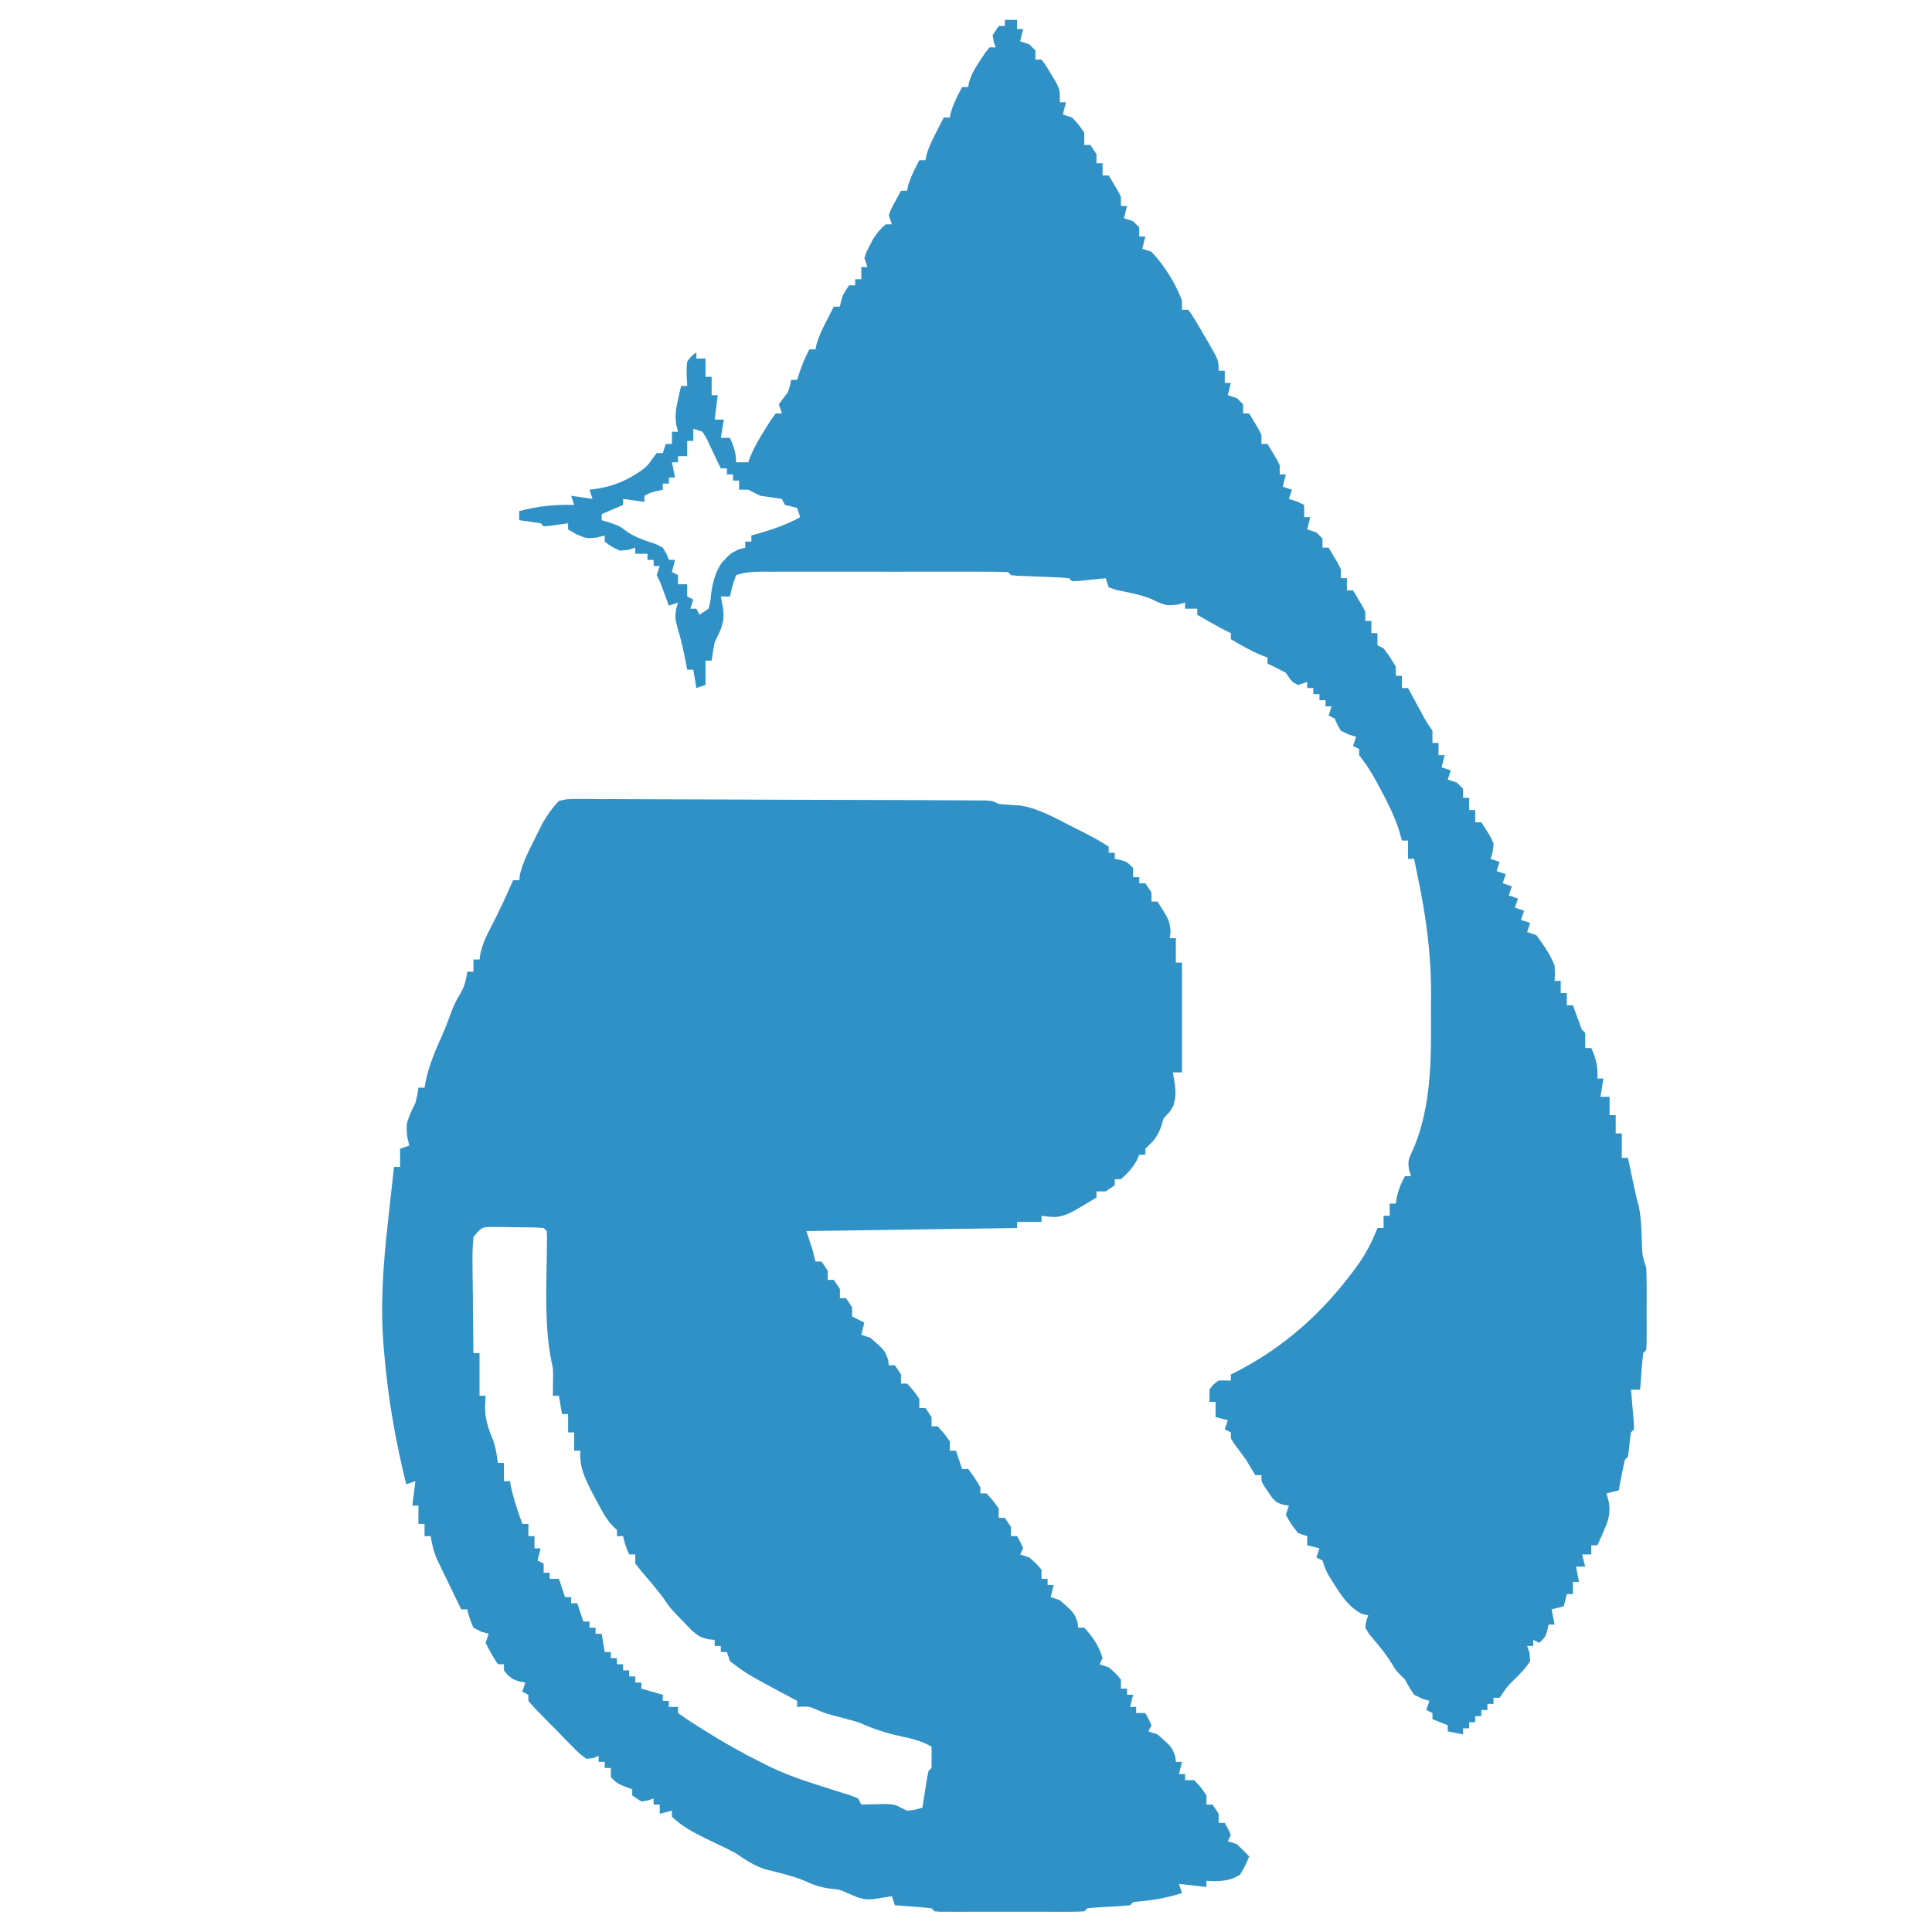 <svg xmlns="http://www.w3.org/2000/svg" xmlns:xlink="http://www.w3.org/1999/xlink" width="512" zoomAndPan="magnify" viewBox="0 0 384 384" height="512" preserveAspectRatio="xMidYMid meet"><path fill="#3091c6" d="M 111.09 159.184 C 112.73 158.809 112.73 158.809 114.648 158.816 L 116.852 158.801 L 119.262 158.832 C 120.109 158.832 120.957 158.828 121.805 158.824 C 124.105 158.824 126.402 158.836 128.703 158.855 C 131.109 158.875 133.516 158.875 135.922 158.875 C 139.961 158.883 144 158.898 148.035 158.922 C 153.738 158.957 159.438 158.969 165.137 158.98 C 170.039 158.988 174.941 159.004 179.844 159.023 C 182.57 159.031 185.301 159.043 188.027 159.059 C 189.25 159.066 190.477 159.07 191.699 159.074 L 193.891 159.09 L 195.805 159.102 C 197.293 159.184 197.293 159.184 198.508 159.789 C 199.965 159.934 201.418 160.02 202.879 160.109 C 206.754 160.766 210.344 162.926 213.836 164.68 L 215.133 165.324 C 216.949 166.234 218.672 167.152 220.363 168.281 L 220.363 169.492 L 221.574 169.492 L 221.574 170.703 L 222.715 170.934 C 224.004 171.312 224.004 171.312 225.219 172.523 L 225.219 174.344 L 226.434 174.344 L 226.434 175.555 L 227.645 175.555 L 228.859 177.375 L 228.859 179.195 L 230.074 179.195 C 232.465 183 232.465 183 232.656 185.219 L 232.504 186.469 L 233.715 186.469 L 233.715 191.32 L 234.93 191.32 L 234.93 213.148 L 233.109 213.148 L 233.488 215.387 C 233.707 217.121 233.711 218.027 233.223 219.746 C 232.504 221.031 232.504 221.031 231.289 222.246 L 230.758 223.988 C 230.027 226.02 229.199 226.863 227.645 228.309 L 227.645 229.523 L 226.434 229.523 L 225.977 230.582 C 225.105 232.148 224.137 233.195 222.789 234.371 L 221.574 234.371 L 221.574 235.586 L 219.754 236.797 L 217.934 236.797 L 217.934 238.012 C 212.211 241.484 212.211 241.484 209.867 241.891 C 208.715 241.875 208.715 241.875 207.008 241.648 L 207.008 242.863 L 202.148 242.863 L 202.148 244.074 L 160.262 244.68 L 161.477 248.32 C 161.688 249.125 161.895 249.934 162.082 250.746 L 163.297 250.746 L 164.512 252.562 L 164.512 254.383 L 165.727 254.383 L 166.941 256.203 L 166.941 258.02 L 168.152 258.02 L 169.367 259.84 L 169.367 261.66 L 171.797 262.871 L 171.191 265.297 L 173.012 265.902 C 175.863 268.414 175.863 268.414 176.539 270.336 L 176.652 271.359 L 177.867 271.359 L 179.082 273.18 L 179.082 275 L 180.297 275 C 181.586 276.402 181.586 276.402 182.723 278.031 L 182.723 279.852 L 183.938 279.852 L 185.152 281.668 L 185.152 283.488 L 186.367 283.488 C 187.656 284.891 187.656 284.891 188.793 286.52 L 188.793 288.34 L 190.008 288.34 L 191.223 291.977 L 192.438 291.977 C 193.727 293.719 193.727 293.719 194.863 295.613 L 194.863 296.828 L 196.078 296.828 C 197.367 298.23 197.367 298.23 198.508 299.859 L 198.508 301.68 L 199.723 301.68 L 200.934 303.496 L 200.934 305.316 L 202.148 305.316 C 202.793 306.453 202.793 306.453 203.363 307.742 L 202.758 308.953 L 204.578 309.562 C 205.906 310.699 205.906 310.699 207.008 311.988 L 207.008 313.805 L 208.219 313.805 L 208.219 315.02 L 209.434 315.02 L 208.828 317.445 L 210.648 318.051 C 213.5 320.559 213.5 320.559 214.176 322.484 L 214.289 323.508 L 215.504 323.508 C 217.219 325.379 218.422 327.133 219.148 329.57 L 218.539 330.785 L 220.363 331.391 C 221.691 332.527 221.691 332.527 222.789 333.816 L 222.789 335.633 L 224.004 335.633 L 224.004 336.848 L 225.219 336.848 L 224.609 339.273 L 225.824 339.273 L 225.824 340.484 L 227.645 340.484 C 228.293 341.621 228.293 341.621 228.859 342.91 L 228.254 344.125 L 230.074 344.73 C 232.926 347.238 232.926 347.238 233.602 349.164 L 233.715 350.188 L 234.93 350.188 L 234.324 352.613 L 235.539 352.613 L 235.539 353.824 L 237.359 353.824 C 238.688 355.227 238.688 355.227 239.789 356.855 L 239.789 358.676 L 241 358.676 L 242.215 360.496 L 242.215 362.316 L 243.43 362.316 C 244.074 363.453 244.074 363.453 244.645 364.738 L 244.035 365.953 L 245.859 366.559 C 246.691 367.344 247.504 368.152 248.285 368.984 C 247.566 370.727 247.566 370.727 246.465 372.621 C 244.68 373.684 243.504 373.832 241.418 373.91 L 239.789 373.836 L 239.789 375.047 L 234.324 374.441 L 234.93 376.262 C 232.043 377.18 229.344 377.68 226.324 377.93 L 225.219 378.078 L 224.609 378.688 C 222.41 378.883 220.211 378.996 218.008 379.121 L 216.113 379.293 L 215.504 379.898 C 214.574 379.953 213.645 379.98 212.715 379.977 L 210.918 379.984 L 208.961 379.98 L 206.965 379.98 C 205.57 379.98 204.18 379.98 202.785 379.977 C 200.641 379.977 198.5 379.977 196.355 379.98 C 195.008 379.98 193.656 379.98 192.305 379.98 L 190.348 379.984 L 188.551 379.977 L 186.957 379.977 L 185.758 379.898 L 185.152 379.293 C 183.926 379.152 182.699 379.039 181.473 378.953 L 179.441 378.797 L 177.867 378.688 L 177.262 376.867 L 176.234 377.062 C 172.477 377.652 172.477 377.652 170.5 377.129 C 169.695 376.805 168.891 376.465 168.094 376.113 C 166.809 375.551 166.809 375.551 164.777 375.352 C 162.879 375.074 161.512 374.57 159.789 373.766 C 157.273 372.766 154.625 372.176 152.008 371.508 C 149.781 370.75 148.23 369.711 146.301 368.379 C 144.277 367.301 142.199 366.328 140.129 365.348 C 137.695 364.164 135.551 362.969 133.551 361.102 L 133.551 359.891 L 131.125 360.496 L 131.125 358.676 L 129.91 358.676 L 129.91 357.465 L 128.809 357.844 L 127.48 358.07 L 125.66 356.855 L 125.66 355.645 L 124.219 355.113 C 122.625 354.434 122.625 354.434 121.41 353.219 L 121.41 351.398 L 120.195 351.398 L 120.195 350.188 L 118.984 350.188 L 118.984 348.977 L 117.941 349.43 L 116.555 349.582 C 115.219 348.613 115.219 348.613 113.793 347.164 L 112.242 345.598 L 110.637 343.934 L 109 342.293 C 106.113 339.352 106.113 339.352 105.02 338.059 L 105.02 336.848 L 103.805 336.242 L 104.414 334.422 L 103.312 334.234 C 101.984 333.816 101.984 333.816 100.922 332.945 L 100.164 331.996 L 100.164 330.785 L 98.949 330.785 C 98.043 329.406 97.258 328.016 96.52 326.539 L 97.129 324.719 L 95.688 324.34 L 94.094 323.508 C 93.297 321.613 93.297 321.613 92.879 319.871 L 91.664 319.871 C 90.762 318.016 89.863 316.156 88.973 314.297 L 88.195 312.711 L 87.457 311.164 L 86.773 309.75 C 86.172 308.281 85.855 306.879 85.594 305.316 L 84.379 305.316 L 84.379 302.891 L 83.164 302.891 L 83.164 299.254 L 81.953 299.254 L 82.559 294.402 L 80.738 295.008 C 78.641 286.523 77.172 278.223 76.414 269.504 L 76.25 267.68 C 75.566 259.312 76.168 251.328 77.094 243.012 L 77.445 239.781 C 77.73 237.172 78.02 234.559 78.309 231.945 L 79.523 231.945 L 79.523 228.309 L 81.344 227.703 L 80.93 225.848 C 80.738 223.457 80.738 223.457 81.574 221.262 L 82.559 219.215 C 82.977 217.527 82.977 217.527 83.164 216.184 L 84.379 216.184 L 84.609 214.895 C 85.336 211.555 86.609 208.551 88.02 205.453 C 88.594 204.141 89.094 202.824 89.578 201.477 C 90.105 200.027 90.625 198.914 91.438 197.574 C 92.328 196.078 92.633 194.852 92.879 193.141 L 94.094 193.141 L 94.094 190.715 L 95.309 190.715 L 95.504 189.418 C 95.961 187.48 96.699 185.961 97.621 184.195 C 99.184 181.164 100.637 178.082 101.984 174.949 L 103.199 174.949 L 103.359 173.738 C 103.953 171.328 105 169.273 106.121 167.066 L 106.754 165.781 L 107.383 164.527 L 107.949 163.402 C 108.898 161.824 109.816 160.523 111.09 159.184 M 94.934 244.852 L 94.094 245.895 C 93.938 247.629 93.879 249.367 93.914 251.109 L 93.922 252.652 C 93.934 254.277 93.957 255.902 93.98 257.527 C 93.988 258.629 93.996 259.73 94.004 260.832 C 94.023 263.535 94.055 266.234 94.094 268.934 L 95.309 268.934 L 95.309 277.426 L 96.52 277.426 L 96.406 279.547 C 96.398 281.969 96.969 283.762 97.898 285.977 C 98.504 287.539 98.742 289.105 98.949 290.766 L 100.164 290.766 L 100.164 294.402 L 101.379 294.402 L 101.566 295.578 C 102.129 298.078 102.965 300.469 103.805 302.891 L 105.02 302.891 L 105.02 305.316 L 106.234 305.316 L 106.234 307.742 L 107.449 307.742 L 106.84 310.168 L 108.055 310.773 L 108.055 312.594 L 109.27 312.594 L 109.27 313.805 L 111.09 313.805 L 112.305 317.445 L 113.52 317.445 L 113.52 318.656 L 114.734 318.656 L 115.945 322.293 L 117.16 322.293 L 117.16 323.508 L 118.375 323.508 L 118.375 324.719 L 119.59 324.719 L 120.195 328.359 L 121.41 328.359 L 121.41 329.57 L 122.625 329.57 L 122.625 330.785 L 123.84 330.785 L 123.84 331.996 L 125.055 331.996 L 125.055 333.211 L 126.266 333.211 L 126.266 334.422 L 127.48 334.422 L 127.48 335.633 L 131.73 336.848 L 131.73 338.059 L 132.945 338.059 L 132.945 339.273 L 134.766 339.273 L 134.766 340.484 C 136.062 341.414 137.391 342.301 138.75 343.137 L 139.871 343.848 C 143.562 346.176 147.324 348.316 151.234 350.262 L 153.059 351.176 C 155.422 352.305 157.812 353.238 160.301 354.055 L 161.707 354.52 C 162.887 354.902 164.066 355.281 165.25 355.652 L 167.242 356.289 L 169.121 356.879 L 170.582 357.465 L 171.191 358.676 L 172.566 358.633 L 174.375 358.602 L 176.168 358.559 C 177.867 358.676 177.867 358.676 179.109 359.324 L 180.297 359.891 C 181.93 359.703 181.93 359.703 183.332 359.281 L 183.574 357.711 L 183.898 355.684 L 184.219 353.656 L 184.543 352.008 L 185.152 351.398 C 185.176 349.984 185.176 348.57 185.152 347.156 C 183.125 346.008 181.168 345.543 178.891 345.07 C 175.93 344.418 173.359 343.539 170.582 342.305 C 168.902 341.82 167.211 341.363 165.512 340.938 C 163.906 340.484 163.906 340.484 162.336 339.824 C 160.75 339.129 160.75 339.129 158.441 339.273 L 158.441 338.059 L 157.215 337.414 C 148.387 332.691 148.387 332.691 145.086 330.176 L 144.48 328.359 L 143.266 328.359 L 143.266 327.145 L 142.051 327.145 L 142.051 325.934 L 140.73 325.816 C 139.016 325.328 139.016 325.328 137.434 324.004 L 135.867 322.371 L 134.285 320.746 C 132.945 319.262 132.945 319.262 131.73 317.445 C 130.672 316.094 129.609 314.758 128.469 313.473 C 127.703 312.598 126.984 311.688 126.266 310.773 L 126.266 308.953 L 125.055 308.953 C 124.445 307.742 124.145 306.633 123.84 305.316 L 122.625 305.316 L 122.625 304.105 L 121.852 303.359 C 120.414 301.883 119.605 300.234 118.641 298.418 L 117.539 296.359 C 116.129 293.559 115.16 291.504 115.34 288.34 L 114.125 288.34 L 114.125 284.699 L 112.91 284.699 L 112.91 281.062 L 111.699 281.062 L 111.09 277.426 L 109.875 277.426 L 109.898 276.336 L 109.914 274.887 L 109.938 273.457 C 109.918 271.969 109.918 271.969 109.594 270.547 C 108.211 263.637 108.602 256.184 108.684 249.172 L 108.699 247.43 L 108.723 245.867 L 108.664 244.68 L 108.055 244.074 C 106.062 243.906 104.059 243.934 102.062 243.922 L 100.359 243.887 L 98.727 243.875 L 97.227 243.859 C 95.883 243.973 95.883 243.973 94.934 244.852 " fill-opacity="1" fill-rule="nonzero"></path><path fill="#3091c6" d="M 199.723 3.957 L 202.148 3.957 L 202.148 5.773 L 203.363 5.773 L 202.758 8.199 L 204.578 8.809 L 205.793 10.02 L 205.793 11.84 L 207.008 11.84 C 207.922 13.078 207.922 13.078 208.902 14.719 L 209.895 16.34 C 210.648 17.902 210.648 17.902 210.648 20.328 L 211.863 20.328 L 211.254 22.754 L 213.078 23.359 C 214.406 24.762 214.406 24.762 215.504 26.391 L 215.504 28.816 L 216.719 28.816 L 217.934 30.637 L 217.934 32.453 L 219.148 32.453 L 219.148 34.879 L 220.363 34.879 C 222.258 38.02 222.258 38.02 222.789 39.125 L 222.789 40.945 L 224.004 40.945 L 223.398 43.371 L 225.219 43.977 L 226.434 45.188 L 226.434 47.008 L 227.645 47.008 L 227.039 49.434 L 228.859 50.039 C 231.441 52.797 233.598 56.207 234.93 59.742 L 234.93 61.559 L 236.145 61.559 C 237.316 63.066 238.223 64.762 239.18 66.41 L 240.055 67.883 C 242.215 71.629 242.215 71.629 242.215 73.688 L 243.43 73.688 L 243.43 76.113 L 244.645 76.113 L 244.035 78.539 L 245.859 79.145 L 247.07 80.355 L 247.07 82.176 L 248.285 82.176 C 250.184 85.316 250.184 85.316 250.715 86.422 L 250.715 88.238 L 251.93 88.238 C 253.824 91.379 253.824 91.379 254.355 92.484 L 254.355 94.305 L 255.57 94.305 L 254.965 96.73 L 256.785 97.336 L 256.18 99.156 L 258 99.762 L 259.215 100.367 L 259.215 102.793 L 260.426 102.793 L 259.82 105.219 L 261.641 105.824 L 262.855 107.039 L 262.855 108.855 L 264.07 108.855 C 265.965 111.996 265.965 111.996 266.496 113.102 L 266.496 114.918 L 267.711 114.918 L 267.711 117.344 L 268.926 117.344 C 270.824 120.484 270.824 120.484 271.355 121.59 L 271.355 123.41 L 272.57 123.41 L 272.57 125.836 L 273.781 125.836 L 273.781 128.258 L 274.996 128.867 C 276.285 130.609 276.285 130.609 277.426 132.504 L 277.426 134.324 L 278.641 134.324 L 278.641 136.75 L 279.852 136.75 L 280.605 138.145 L 281.598 139.969 L 282.582 141.781 C 283.5 143.477 283.5 143.477 284.711 145.238 L 284.711 147.664 L 285.922 147.664 L 285.922 150.09 L 287.137 150.09 L 286.531 152.516 L 288.352 153.121 L 287.746 154.941 L 289.566 155.547 L 290.781 156.758 L 290.781 158.578 L 291.996 158.578 L 291.996 161.004 L 293.207 161.004 L 293.207 163.43 L 294.422 163.43 C 296.188 166.152 296.188 166.152 296.852 167.672 C 296.699 169.453 296.699 169.453 296.242 170.703 L 298.066 171.312 L 297.457 173.129 L 299.277 173.738 L 298.672 175.555 L 300.492 176.164 L 299.887 177.98 L 301.707 178.586 L 301.102 180.406 L 302.922 181.012 L 302.312 182.832 L 304.137 183.438 L 303.527 185.258 L 305.352 185.863 C 306.75 187.77 308.137 189.715 308.992 191.926 C 309.066 193.594 309.066 193.594 308.992 194.961 L 310.207 194.961 L 310.207 197.383 L 311.422 197.383 L 311.422 199.809 L 312.633 199.809 L 313.012 200.852 L 313.508 202.199 L 313.996 203.539 C 314.367 204.652 314.367 204.652 315.062 205.266 C 315.086 206.277 315.09 207.289 315.062 208.301 L 316.277 208.301 C 317.25 210.426 317.625 212.023 317.492 214.363 L 318.703 214.363 L 318.098 218 L 319.918 218 L 319.918 221.641 L 321.133 221.641 L 321.133 225.277 L 322.348 225.277 L 322.348 230.129 L 323.562 230.129 L 323.938 231.898 L 324.434 234.223 L 324.926 236.523 C 325.164 237.621 325.414 238.719 325.727 239.797 C 326.246 242.254 326.238 244.801 326.359 247.309 C 326.441 249.711 326.441 249.711 327.203 251.957 C 327.262 253.184 327.281 254.41 327.285 255.637 L 327.285 257.855 L 327.281 260.18 L 327.285 262.516 L 327.285 264.73 L 327.281 266.777 L 327.203 268.328 L 326.598 268.934 C 326.457 270.16 326.344 271.383 326.254 272.613 L 326.102 274.641 L 325.988 276.211 L 324.168 276.211 L 324.324 277.914 L 324.508 280.113 L 324.703 282.312 L 324.777 284.094 L 324.168 284.699 C 324.047 285.508 323.945 286.316 323.863 287.125 C 323.785 287.938 323.684 288.746 323.562 289.551 L 322.953 290.156 C 322.715 291.176 322.504 292.199 322.309 293.227 L 321.984 294.918 L 321.742 296.223 L 319.312 296.828 L 319.766 298.57 C 320.016 300.18 319.902 301.125 319.418 302.703 C 318.812 304.199 318.176 305.676 317.492 307.137 L 316.277 307.137 L 316.277 308.953 L 314.457 308.953 L 315.062 311.379 L 313.242 311.379 L 313.848 314.414 L 312.633 314.414 L 312.633 316.836 L 311.422 316.836 L 310.812 319.262 L 308.387 319.871 L 308.992 322.902 L 307.777 322.902 L 307.551 324.039 C 307.172 325.328 307.172 325.328 305.957 326.539 L 304.742 325.934 L 304.742 327.145 L 303.527 327.145 L 303.996 328.465 L 304.137 330.176 C 303.02 331.758 303.02 331.758 301.48 333.324 C 299.539 335.223 299.539 335.223 298.066 337.453 L 296.852 337.453 L 296.852 338.668 L 295.637 338.668 L 295.637 339.879 L 294.422 339.879 L 294.422 341.094 L 293.207 341.094 L 293.207 342.305 L 291.996 342.305 L 291.996 343.516 L 290.781 343.516 L 290.781 344.73 L 287.746 344.125 L 287.746 342.91 L 284.711 341.699 L 284.711 340.484 L 283.496 339.879 L 284.102 338.059 L 282.699 337.645 L 281.066 336.848 C 280.082 335.371 280.082 335.371 279.246 333.816 L 278.336 332.906 C 277.426 331.996 277.426 331.996 276.668 330.707 C 275.363 328.57 273.785 326.734 272.16 324.832 L 271.355 323.508 C 271.535 322.125 271.535 322.125 271.961 321.082 L 270.672 320.777 C 267.598 319.176 266.023 316.164 264.184 313.312 C 263.461 311.988 263.461 311.988 262.855 310.168 L 261.641 309.562 L 262.25 307.742 L 259.82 307.137 L 259.82 305.316 L 258 304.711 C 256.633 302.969 256.633 302.969 255.57 301.07 L 256.18 299.254 L 255.066 299.082 C 253.75 298.648 253.75 298.648 252.848 297.699 L 252.082 296.562 L 251.293 295.426 C 250.715 294.402 250.715 294.402 250.715 293.191 L 249.5 293.191 C 248.871 292.191 248.262 291.184 247.68 290.156 C 246.879 289.047 246.066 287.945 245.242 286.852 L 244.645 285.914 L 244.645 284.699 L 243.43 284.094 L 244.035 282.273 L 241.609 281.668 L 241.609 278.637 L 240.395 278.637 L 240.395 276.211 C 241.152 275.148 241.152 275.148 242.215 274.391 L 244.645 274.391 L 244.645 273.18 L 245.828 272.598 C 255.094 267.816 262.676 261.094 268.887 252.754 L 269.734 251.617 C 271.48 249.203 272.703 246.848 273.781 244.074 L 274.996 244.074 L 274.996 241.648 L 276.211 241.648 L 276.211 239.223 L 277.426 239.223 L 277.652 237.859 C 278.004 236.312 278.48 235.145 279.246 233.766 L 280.461 233.766 L 280.043 232.516 C 279.852 230.734 279.852 230.734 280.672 228.844 L 281.18 227.711 C 284.359 219.859 284.492 210.855 284.418 202.523 C 284.406 200.801 284.418 199.078 284.434 197.355 C 284.445 189.258 283.359 181.645 281.676 173.734 C 281.469 172.727 281.27 171.715 281.066 170.703 L 279.852 170.703 L 279.852 167.066 L 278.641 167.066 L 278.031 164.906 C 277.09 162.07 275.797 159.5 274.391 156.871 L 273.758 155.684 C 272.883 154.082 272 152.562 270.898 151.105 L 270.141 150.09 L 270.141 148.875 L 268.926 148.27 L 269.531 146.449 L 268.09 145.996 L 266.496 145.238 C 265.777 143.988 265.777 143.988 265.285 142.812 L 264.07 142.207 L 264.676 140.387 L 263.461 140.387 L 263.461 139.176 L 262.25 139.176 L 262.25 137.961 L 261.035 137.961 L 261.035 136.75 L 259.82 136.75 L 259.82 135.535 L 258 136.141 C 256.785 135.535 256.785 135.535 255.57 133.719 C 254.379 133.07 253.164 132.465 251.93 131.898 L 251.93 130.684 L 250.676 130.23 C 248.547 129.324 246.637 128.219 244.645 127.047 L 244.645 125.836 L 243.695 125.379 C 241.746 124.383 239.863 123.289 237.965 122.195 L 237.965 120.984 L 235.539 120.984 L 235.539 119.77 L 233.984 120.188 C 231.895 120.379 231.895 120.379 230 119.617 L 228.945 119.098 C 226.68 118.156 224.262 117.75 221.863 117.25 L 220.363 116.738 L 219.754 114.918 L 218.316 115.074 L 216.453 115.262 L 214.598 115.453 L 213.078 115.527 L 212.469 114.918 C 211.617 114.836 210.766 114.777 209.91 114.75 L 208.348 114.68 L 206.703 114.617 C 205.633 114.574 204.566 114.531 203.496 114.484 L 202.055 114.43 L 200.934 114.312 L 200.328 113.707 C 198.711 113.645 197.113 113.625 195.496 113.629 L 193.961 113.625 C 192.277 113.625 190.598 113.625 188.914 113.625 C 187.746 113.625 186.582 113.625 185.418 113.625 C 182.973 113.625 180.523 113.625 178.078 113.629 C 174.938 113.629 171.801 113.629 168.66 113.625 C 166.254 113.625 163.844 113.625 161.438 113.625 C 160.277 113.625 159.121 113.625 157.965 113.625 C 156.348 113.625 154.727 113.625 153.109 113.629 L 151.652 113.625 C 149.707 113.633 148.16 113.695 146.301 114.312 C 145.555 116.441 145.555 116.441 145.086 118.559 L 143.266 118.559 L 143.684 120.719 C 143.953 122.82 143.832 123.516 143.039 125.605 L 142.051 127.652 C 141.809 128.859 141.594 130.07 141.445 131.293 L 140.23 131.293 L 140.23 136.141 L 138.41 136.75 L 137.801 133.109 L 136.586 133.109 L 136.363 131.934 C 135.891 129.484 135.395 127.121 134.652 124.734 C 134.16 122.801 134.16 122.801 134.387 121.023 L 134.766 119.77 L 132.945 120.379 L 132.566 119.359 L 132.074 118.027 L 131.582 116.707 C 131.137 115.504 131.137 115.504 130.516 114.312 L 131.125 112.496 L 129.91 112.496 L 129.91 111.281 L 128.695 111.281 L 128.695 110.07 L 126.266 110.07 L 126.266 108.855 L 124.941 109.273 L 123.23 109.461 C 121.523 108.668 121.523 108.668 120.195 107.645 L 120.195 106.43 L 118.602 106.848 C 116.555 107.039 116.555 107.039 114.504 106.164 L 112.91 105.219 L 112.91 104.004 L 110.523 104.348 C 109.176 104.539 109.176 104.539 108.055 104.613 L 107.449 104.004 C 106.035 103.781 104.617 103.578 103.199 103.398 L 103.199 101.578 C 106.93 100.594 110.266 100.246 114.125 100.367 L 113.52 98.547 L 117.77 99.156 L 117.16 97.336 L 118.297 97.199 C 121.941 96.633 124.512 95.57 127.535 93.477 C 128.754 92.508 128.754 92.508 129.684 91.152 L 130.516 90.059 L 131.73 90.059 L 132.336 88.238 L 133.551 88.238 L 133.551 85.816 L 134.766 85.816 L 134.426 84.5 C 134.137 82.645 134.316 81.383 134.727 79.562 L 135.086 77.938 L 135.375 76.719 L 136.586 76.719 L 136.473 74.406 C 136.465 73.07 136.465 73.07 136.586 71.867 C 137.496 70.656 137.496 70.656 138.41 70.051 L 138.41 71.262 L 140.23 71.262 L 140.23 74.898 L 141.445 74.898 L 141.445 78.539 L 142.656 78.539 L 142.051 83.391 L 143.871 83.391 L 143.266 87.027 L 145.086 87.027 C 145.848 88.789 146.301 89.934 146.301 91.879 L 148.727 91.879 L 149.203 90.582 C 150.004 88.699 150.973 87.051 152.066 85.32 L 153.188 83.527 L 154.191 82.176 L 155.406 82.176 L 154.801 80.355 C 155.387 79.535 155.992 78.727 156.621 77.934 C 157.047 76.629 157.047 76.629 157.227 75.508 L 158.441 75.508 L 158.973 73.84 C 159.512 72.281 160.09 70.891 160.871 69.441 L 162.082 69.441 L 162.289 68.43 C 162.762 66.773 163.461 65.363 164.246 63.836 L 165.082 62.195 L 165.727 60.953 L 166.941 60.953 L 167.168 59.855 C 167.547 58.527 167.547 58.527 168.762 56.711 L 169.977 56.711 L 169.977 55.496 L 171.191 55.496 L 171.191 53.07 L 172.402 53.07 L 171.797 51.254 C 172.203 50.078 172.203 50.078 172.859 48.828 L 173.496 47.578 C 174.238 46.375 174.965 45.492 176.047 44.582 L 177.262 44.582 L 176.652 42.762 C 177.125 41.523 177.125 41.523 177.828 40.223 L 178.527 38.91 L 179.082 37.914 L 180.297 37.914 L 180.484 36.926 C 181.012 35.109 181.848 33.523 182.723 31.848 L 183.938 31.848 L 184.145 30.836 C 184.613 29.18 185.316 27.77 186.102 26.238 L 186.938 24.602 L 187.582 23.359 L 188.793 23.359 L 188.984 22.375 C 189.512 20.555 190.348 18.969 191.223 17.297 L 192.438 17.297 L 192.629 16.262 C 193.121 14.613 193.871 13.418 194.828 11.992 L 195.793 10.523 L 196.688 9.414 L 197.898 9.414 L 197.52 8.316 L 197.293 6.988 L 198.508 5.168 L 199.723 5.168 Z M 137.801 85.207 L 137.801 87.633 L 136.586 87.633 L 136.586 90.664 L 134.766 90.664 L 134.766 91.879 L 133.551 91.879 L 134.16 94.91 L 132.945 94.91 L 132.945 96.121 L 131.73 96.121 L 131.73 97.336 L 130.594 97.602 C 129.281 97.902 129.281 97.902 128.09 98.547 L 128.09 99.762 L 123.84 99.156 L 123.84 100.367 L 119.59 102.188 L 119.59 103.398 L 121.258 103.891 C 123.23 104.613 123.23 104.613 124.375 105.492 C 126.215 106.836 128.227 107.418 130.371 108.152 L 131.73 108.855 C 132.523 110.148 132.523 110.148 132.945 111.281 L 134.16 111.281 L 133.551 113.707 L 134.766 114.312 L 134.766 116.133 L 136.586 116.133 L 136.586 118.559 L 137.801 119.164 L 137.195 120.984 L 138.41 120.984 L 139.016 122.195 L 140.836 120.984 C 141.211 119.52 141.211 119.52 141.367 117.84 C 141.734 115.535 142.141 113.793 143.453 111.852 C 145.086 110.07 145.086 110.07 146.793 109.199 L 148.121 108.855 L 148.121 107.645 L 149.336 107.645 L 149.336 106.43 L 150.535 106.098 C 153.539 105.234 156.297 104.312 159.047 102.793 L 158.441 100.973 C 157.637 100.746 156.828 100.547 156.012 100.367 L 155.406 99.156 C 153.992 98.941 152.574 98.738 151.156 98.547 C 150.336 98.164 149.527 97.762 148.727 97.336 L 146.906 97.336 L 146.906 95.516 L 145.691 95.516 L 145.691 94.305 L 144.48 94.305 L 144.48 93.09 L 143.266 93.09 C 142.828 92.219 142.406 91.34 142 90.453 L 141.215 88.809 L 140.441 87.156 L 139.621 85.816 Z M 137.801 85.207 " fill-opacity="1" fill-rule="nonzero"></path></svg>